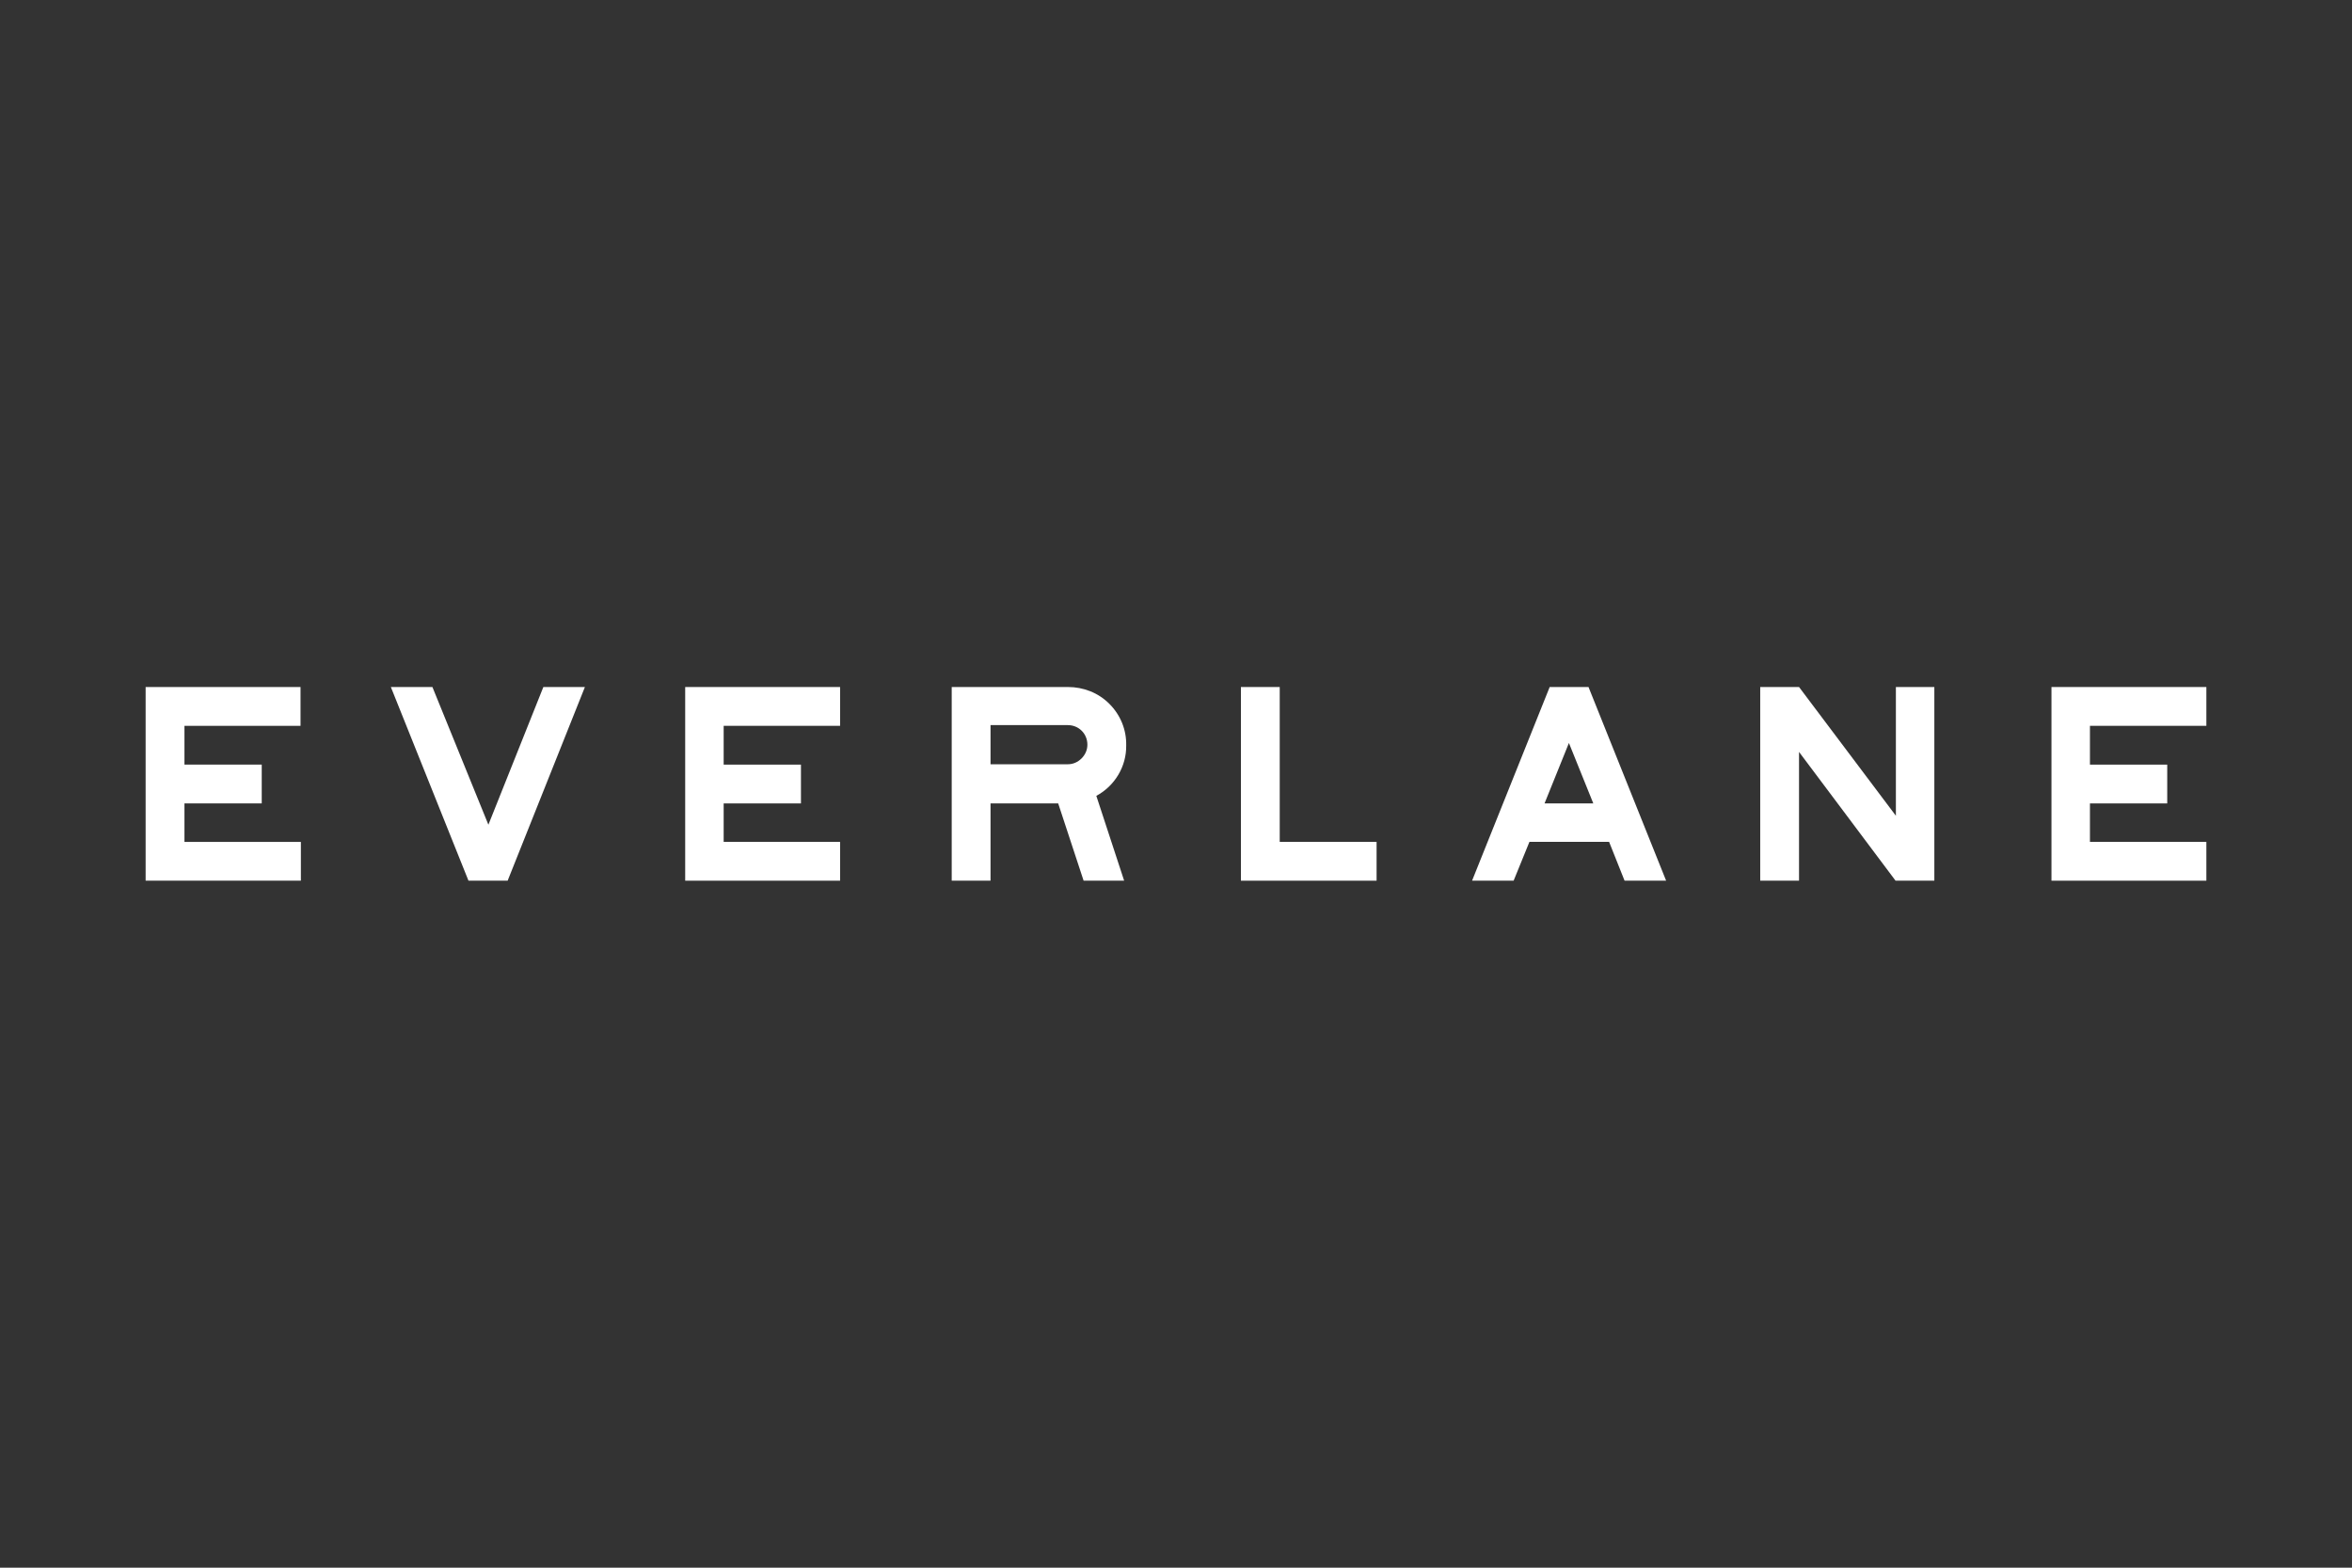<?xml version="1.0" encoding="utf-8"?>
<!-- Generator: Adobe Illustrator 24.0.1, SVG Export Plug-In . SVG Version: 6.00 Build 0)  -->
<svg version="1.1" id="Layer_1" xmlns="http://www.w3.org/2000/svg" xmlns:xlink="http://www.w3.org/1999/xlink" x="0px" y="0px"
	 viewBox="0 0 1200 800" style="enable-background:new 0 0 1200 800;" xml:space="preserve">
<rect x="0" y="0" width="1200" height="800" fill="#333333" stroke="none"/>
<style type="text/css">
	.st0{fill:#FFFFFF;}
</style>
<g>
	<path class="st0" d="M74.3,449.42v-98.83h79.03v19.8H94.11v19.8h39.43v19.8H94.11v19.63h59.4v19.8H74.3z"/>
	<path class="st0" d="M239.02,449.42l-39.6-98.83h21.2l28.56,70.27l28.04-70.27h21.2L259,449.42H239.02z"/>
	<path class="st0" d="M349.59,449.42v-98.83h79.03v19.8h-59.4v19.8h39.43v19.8h-39.43v19.63h59.4v19.8H349.59z"/>
	<path class="st0" d="M559.35,406.13l14.19,43.28h-20.68l-12.97-39.43h-34.52v39.43h-19.8v-98.83h59.23c8.06,0,15.6,2.98,21.2,8.59
		c5.61,5.61,8.76,13.14,8.59,21.2C574.77,391.06,568.81,401.05,559.35,406.13z M505.37,390.01h39.43c2.63,0,5.08-1.05,7.01-2.98
		c1.93-1.93,2.98-4.38,2.98-7.01c0-5.61-4.38-9.99-9.99-9.99h-39.43C505.37,370.04,505.37,390.01,505.37,390.01z"/>
	<path class="st0" d="M633.12,449.42v-98.83h19.8v79.03h49.42v19.8H633.12z"/>
	<path class="st0" d="M820.97,429.61h-40.65l-8.06,19.8h-21.2l39.6-98.83h19.8l39.6,98.83h-21.2L820.97,429.61z M812.91,409.99
		l-12.44-30.84l-12.44,30.84H812.91z"/>
	<path class="st0" d="M986.91,350.58v98.83h-19.8l-49.24-65.71v65.71h-19.8v-98.83h19.8l49.42,65.71v-65.71H986.91z"/>
	<path class="st0" d="M1046.67,449.42v-98.83h79.03v19.8h-59.4v19.8h39.43v19.8h-39.43v19.63h59.4v19.8H1046.67z"/>
</g>
</svg>

